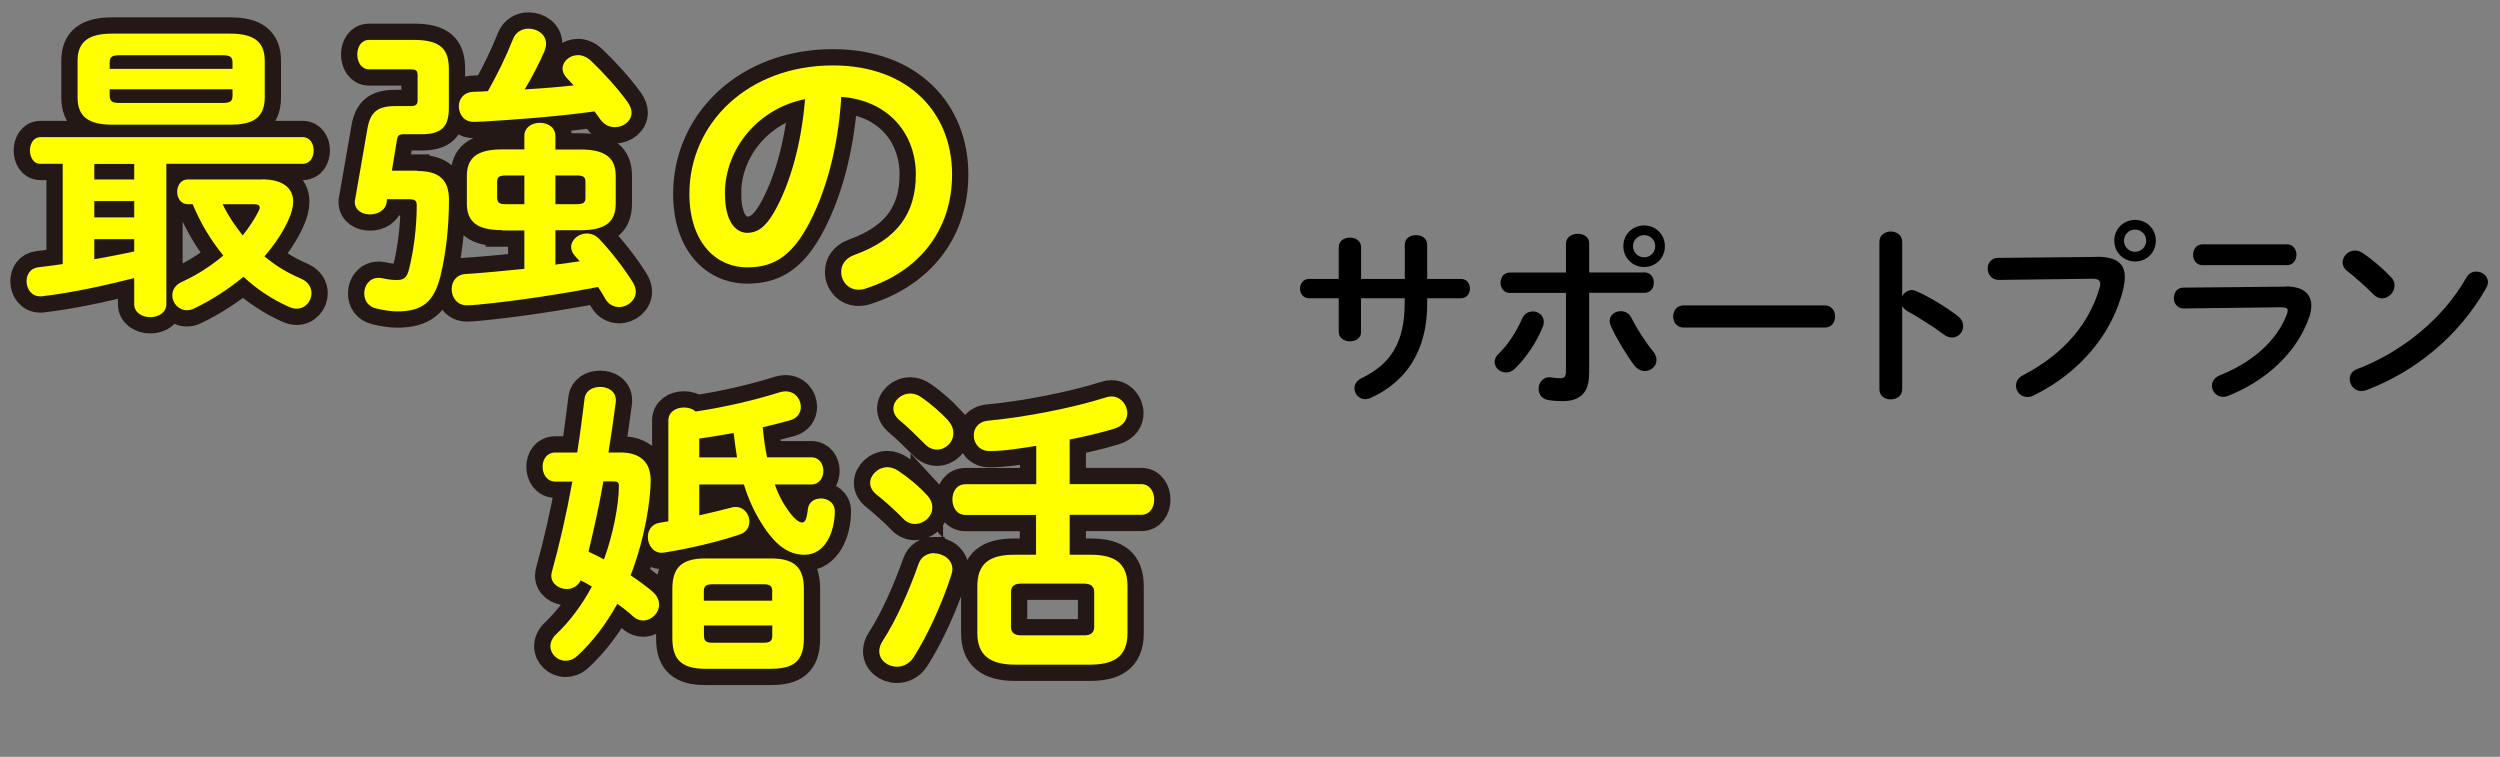 <?xml version="1.0" encoding="UTF-8"?>
<svg id="_レイヤー_2" data-name="レイヤー 2" xmlns="http://www.w3.org/2000/svg" width="230.42" height="69.75" viewBox="0 0 230.42 69.75">
  <rect x="0" y="0" width="230.42" height="69.75" fill="#808080" stroke="none"/>
  <defs>
    <style>
      .cls-1 {
        fill: none;
        stroke: #231815;
        stroke-width: 3px;
      }

      .cls-2 {
        fill: #ff0;
      }
    </style>
  </defs>
  <g id="_レイヤー_1-2" data-name="レイヤー 1">
    <g>
      <path d="M125.45,30.59c0,.59-.52.87-1.03.87s-1.03-.29-1.03-.87v-3.1h-2.75c-.53,0-.82-.45-.82-.89s.29-.89.82-.89h2.75v-2.92c0-.61.52-.89,1.03-.89s1.03.29,1.03.89v2.92h4.03v-3.17c0-.59.52-.87,1.03-.87s1.03.29,1.03.87v3.17h3.12c.55,0,.82.45.82.89s-.27.89-.82.89h-3.12v.55c0,4.33-1.98,7.18-5.22,8.64-.16.07-.32.11-.48.11-.59,0-1-.48-1-1,0-.36.18-.71.66-.94,2.64-1.27,3.97-3.24,3.97-6.95v-.41h-4.03v3.1Z"/>
      <path d="M141.26,28.7c.52,0,1.03.37,1.03.96,0,.14-.02.29-.09.45-.57,1.41-1.46,2.76-2.55,3.85-.27.27-.57.37-.84.37-.57,0-1.05-.45-1.05-.96,0-.27.11-.53.38-.78.89-.87,1.62-2.01,2.16-3.24.2-.45.57-.64.96-.64ZM146.46,34.47c0,1.8-.89,2.5-2.44,2.5-.41,0-.87-.02-1.37-.11-.57-.11-.84-.55-.84-1.02,0-.53.36-1.07,1-1.07.05,0,.12,0,.2.02.34.05.55.07.77.07.39,0,.55-.12.55-.64v-7.22h-5.17c-.57,0-.86-.48-.86-.94s.29-.94.86-.94h5.17v-2.66c0-.61.55-.91,1.09-.91s1.05.29,1.05.87v2.69h5.1c.57,0,.86.46.86.94s-.29.94-.86.94h-5.1v7.47ZM152.34,32.35c.23.29.34.57.34.82,0,.59-.52,1.03-1.07,1.03-.34,0-.71-.16-1-.55-.7-.93-1.64-2.48-2.14-3.6-.07-.16-.11-.32-.11-.46,0-.57.5-.91,1.02-.91.39,0,.77.18.98.61.45.91,1.3,2.25,1.98,3.07ZM153.45,22.69c0,1.09-.84,1.92-1.91,1.92s-1.92-.84-1.92-1.92.84-1.91,1.92-1.91,1.91.84,1.91,1.91ZM152.56,22.69c0-.57-.45-1.02-1.02-1.02s-1.03.45-1.03,1.02.46,1.03,1.03,1.03,1.02-.46,1.02-1.03Z"/>
      <path d="M168.18,28.15c.64,0,.96.5.96,1.02s-.32,1.02-.96,1.02h-13.01c-.64,0-.96-.52-.96-1.02s.32-1.02.96-1.02h13.01Z"/>
      <path d="M175.33,27.29c.18-.32.5-.55.87-.55.16,0,.3.04.46.11,1.11.5,2.66,1.41,3.78,2.28.36.27.5.61.5.93,0,.57-.45,1.05-1.02,1.05-.23,0-.5-.07-.75-.27-1.03-.78-2.55-1.71-3.33-2.14-.25-.14-.41-.3-.52-.5v7.68c0,.62-.52.93-1.05.93s-1.05-.3-1.05-.93v-13.6c0-.62.53-.94,1.05-.94s1.05.32,1.05.94v5.01Z"/>
      <path d="M193.24,23.67c1.87-.02,2.6.66,2.6,1.85,0,.3-.04.64-.12,1.02-.98,4.22-4.08,7.86-8.29,9.91-.21.11-.41.14-.59.14-.61,0-1.03-.5-1.03-1.05,0-.34.18-.71.62-.94,3.94-2.05,6.17-4.9,7.09-8.09.04-.14.05-.25.05-.36,0-.34-.23-.46-.75-.46l-8.59.11c-.68,0-1.03-.53-1.03-1.05,0-.48.32-.98.94-.98l9.09-.09ZM198.7,22.18c0,1.09-.84,1.92-1.91,1.92s-1.92-.84-1.92-1.92.84-1.91,1.92-1.91,1.91.84,1.91,1.91ZM195.76,22.18c0,.57.46,1.03,1.03,1.03s1.02-.46,1.02-1.03-.45-1.02-1.02-1.02-1.03.45-1.03,1.02Z"/>
      <path d="M210.62,26.4c1.64-.02,2.41.68,2.41,1.76,0,.3-.05.64-.18,1.02-1.11,3.3-4.01,5.93-7.5,7.31-.16.05-.3.09-.45.09-.61,0-1.03-.52-1.03-1.03,0-.37.21-.75.73-.96,3.12-1.25,5.28-3.26,6.17-5.61.05-.14.09-.27.09-.36,0-.21-.18-.3-.57-.3l-9.02.11c-.61,0-.91-.48-.91-.96s.29-.96.87-.96l9.39-.09ZM210.77,22.52c.59,0,.89.48.89.96s-.3.96-.89.96h-7.77c-.57,0-.87-.48-.87-.96s.3-.96.87-.96h7.77Z"/>
      <path d="M220.38,25.55c.23.23.32.5.32.77,0,.61-.54,1.18-1.14,1.18-.27,0-.55-.11-.8-.36-.8-.8-1.64-1.55-2.42-2.16-.3-.23-.43-.52-.43-.8,0-.55.52-1.09,1.14-1.09.23,0,.46.07.71.23.82.55,1.78,1.34,2.62,2.23ZM228.22,25.03c.55,0,1.09.39,1.09.98,0,.18-.07.37-.18.57-2.55,4.47-6.59,7.7-11.01,9.37-.18.07-.34.09-.48.09-.64,0-1.07-.55-1.07-1.09,0-.39.2-.77.7-.94,4.04-1.53,7.91-4.62,10.05-8.43.21-.39.57-.55.91-.55Z"/>
    </g>
    <g>
      <g>
        <path class="cls-1" d="M15.33,28.03c0,.8-.74,1.2-1.48,1.2s-1.48-.4-1.48-1.2v-2.4c-2.91.74-5.87,1.37-8.53,1.68h-.14c-.8,0-1.25-.68-1.25-1.4,0-.6.34-1.2,1.11-1.28.71-.09,1.45-.17,2.22-.29v-9.24h-2.05c-.66,0-.97-.63-.97-1.23s.31-1.23.97-1.23h24.18c.66,0,1,.6,1,1.23s-.34,1.23-1,1.23h-12.58v12.92ZM10.34,11.49c-2.22,0-3.19-.77-3.19-2.51v-3.37c0-1.74.97-2.51,3.19-2.51h10.87c2.22,0,3.19.77,3.19,2.51v3.37c0,2.08-1.37,2.51-3.19,2.51h-10.87ZM8.69,15.11v1.43h3.68v-1.43h-3.68ZM8.69,18.53v1.51h3.68v-1.51h-3.68ZM8.69,23.89c1.23-.2,2.45-.46,3.68-.71v-1.14h-3.68v1.85ZM21.43,5.75c0-.48-.2-.66-.91-.66h-9.5c-.71,0-.91.17-.91.66v.6h11.32v-.6ZM20.52,9.49c.71,0,.91-.17.91-.66v-.6h-11.32v.6c0,.6.4.66.91.66h9.5ZM24.14,16.53c1.88,0,2.88.77,2.88,2.05,0,.48-.14,1.06-.43,1.68-.51,1.14-1.28,2.28-2.22,3.37,1,.83,2.14,1.54,3.37,2.05.68.29.97.83.97,1.34,0,.71-.54,1.43-1.37,1.43-.23,0-.46-.06-.71-.17-1.54-.68-2.97-1.63-4.19-2.77-1.34,1.11-2.91,2.14-4.59,2.94-.23.11-.43.14-.63.14-.77,0-1.34-.66-1.34-1.37,0-.48.26-.97.91-1.25,1.43-.66,2.68-1.48,3.79-2.42-1.17-1.43-2.11-3.02-2.82-4.73h-.46c-.63,0-.97-.57-.97-1.14s.34-1.14.97-1.14h6.84ZM20.52,18.82c.49,1.03,1.14,2,1.85,2.88.57-.71,1.05-1.45,1.43-2.17.08-.17.14-.31.14-.4,0-.23-.2-.31-.57-.31h-2.85Z"/>
        <path class="cls-1" d="M38.47,15.76c2.08,0,2.91.88,2.91,2.65,0,2.6-.29,5.02-.8,7.1-.6,2.34-1.68,3.19-3.96,3.19-.54,0-1.2-.09-1.91-.26-.8-.17-1.14-.77-1.14-1.4,0-.71.48-1.43,1.31-1.43.11,0,.2,0,.34.03.51.11.91.17,1.34.17.66,0,.94-.2,1.14-1,.43-1.68.71-3.94.71-5.85,0-.48-.14-.6-.8-.6h-1.94l-.03.26c-.09.77-.83,1.14-1.54,1.14s-1.4-.37-1.4-1.14c0-.09,0-.14.03-.23l1.14-6.56c.26-1.45.88-2.05,2.54-2.05h1.4c.49,0,.68-.11.68-.54v-2.31c0-.43-.14-.54-.74-.54h-3.74c-.71,0-1.08-.68-1.08-1.37s.37-1.34,1.08-1.34h4.14c2.48,0,3.22.88,3.22,2.68v3.59c0,1.77-.71,2.42-2.51,2.42h-1.65c-.43,0-.57.14-.63.54l-.46,2.82h2.34ZM46.28,21.21c-2.31,0-3.25-.77-3.25-2.45v-2.54c0-1.68.94-2.45,3.25-2.45h2.05v-1.25c0-.8.71-1.2,1.43-1.2s1.43.4,1.43,1.23v1.23h2.31c2.31,0,3.25.77,3.25,2.45v2.54c0,1.68-.94,2.45-3.25,2.45h-2.31v3.17c.74-.09,1.48-.2,2.25-.31-.17-.17-.31-.34-.46-.51-.23-.26-.34-.54-.34-.8,0-.68.68-1.25,1.45-1.25.37,0,.8.14,1.14.51,1.06,1.11,2.2,2.57,3.08,3.96.2.31.29.63.29.88,0,.83-.77,1.43-1.54,1.43-.48,0-.97-.23-1.28-.77-.2-.37-.43-.74-.66-1.08-3.28.63-7.42,1.28-11.09,1.63-.26.03-.83.06-1,.06-.91,0-1.4-.74-1.4-1.48,0-.68.4-1.34,1.25-1.4,1.68-.11,3.54-.29,5.45-.48v-3.54h-2.05ZM44.4,11.2c-.26.03-.57.03-.77.03-.86,0-1.34-.71-1.34-1.43,0-.66.43-1.31,1.37-1.34.43,0,.86-.03,1.31-.06.88-1.57,1.63-3.08,2.31-4.79.26-.68.86-.97,1.43-.97.83,0,1.62.54,1.62,1.4,0,.2-.06.43-.14.66-.48,1.11-1.11,2.34-1.83,3.54,1.51-.09,3-.2,4.51-.37-.23-.26-.46-.51-.68-.74-.23-.26-.34-.54-.34-.8,0-.68.66-1.25,1.43-1.25.37,0,.8.17,1.17.51,1.14,1.08,2.45,2.51,3.42,3.85.23.34.34.66.34.94,0,.77-.74,1.34-1.54,1.34-.49,0-.97-.2-1.34-.71-.17-.26-.34-.48-.54-.74-3.79.51-7.13.74-10.38.94ZM48.33,18.82v-2.65h-1.65c-.68,0-.86.14-.86.6v1.45c0,.57.37.6.86.6h1.65ZM51.19,18.82h1.91c.68,0,.86-.14.86-.6v-1.45c0-.46-.17-.6-.86-.6h-1.91v2.65Z"/>
        <path class="cls-1" d="M63.54,17.87c0-6.5,5.39-11.84,13.23-11.84,6.96,0,10.98,4.36,10.98,10.04,0,5.16-3.05,8.95-7.96,10.52-.23.09-.46.11-.66.11-.97,0-1.6-.8-1.6-1.63,0-.63.34-1.25,1.2-1.57,4.05-1.45,5.68-3.91,5.68-7.44,0-3.74-2.54-6.82-6.87-7.13-.29,4.73-1.46,9.01-3.22,12.12-1.57,2.77-3.25,3.59-5.45,3.59-2.91,0-5.33-2.34-5.33-6.79ZM66.82,17.87c0,2.62,1.03,3.59,2.05,3.59.88,0,1.65-.46,2.48-1.91,1.45-2.54,2.51-6.22,2.85-10.41-4.25.83-7.39,4.51-7.39,8.73Z"/>
        <path class="cls-1" d="M57.15,41.7c1.97,0,2.82,1,2.82,2.57,0,1.77-.51,5.33-1.85,8.76.74.48,1.43,1,2,1.48.43.37.63.8.63,1.2,0,.8-.71,1.48-1.48,1.48-.29,0-.63-.11-.91-.37-.43-.4-.94-.8-1.46-1.17-1.03,1.85-2.28,3.51-3.71,4.82-.34.31-.71.43-1.06.43-.74,0-1.4-.6-1.4-1.34,0-.37.17-.77.57-1.14,1.28-1.23,2.37-2.71,3.25-4.36-.34-.2-.68-.4-1.03-.57-.26.54-.77.8-1.28.8-.71,0-1.43-.48-1.43-1.23,0-.11.03-.23.06-.37.68-2.45,1.34-5.3,1.88-8.3h-1.54c-.8,0-1.2-.68-1.2-1.37s.4-1.31,1.17-1.31h2.02c.26-1.65.48-3.34.68-4.99.09-.71.74-1.06,1.43-1.06.74,0,1.45.4,1.45,1.23v.14c-.2,1.54-.43,3.11-.68,4.68h1.05ZM55.61,44.38c-.37,2.17-.86,4.33-1.37,6.47.49.23.97.46,1.43.71.8-2.2,1.37-4.96,1.37-6.76,0-.34-.11-.43-.51-.43h-.91ZM61.6,38.76c0-.8.71-1.2,1.43-1.2.4,0,.8.11,1.08.37,2.85-.43,5.56-1.08,7.73-1.77.2-.06.4-.09.57-.09.86,0,1.4.71,1.4,1.43,0,.54-.31,1.06-1.03,1.25-.83.23-1.65.43-2.48.63.08.91.2,1.85.4,2.77h4.08c.74,0,1.11.63,1.11,1.25s-.37,1.25-1.11,1.25h-3.37c.26.74.57,1.37.91,1.91.77,1.23,1.31,1.6,1.6,1.6.26,0,.43-.23.54-1.25.09-.66.63-.97,1.2-.97.63,0,1.28.4,1.28,1.17,0,1.88-.86,4.02-2.79,4.02-1.4,0-2.65-.77-3.99-2.94-.63-1-1.17-2.17-1.6-3.54h-4.11v2.85c1-.23,1.97-.46,2.94-.71.14-.06.29-.06.43-.06.77,0,1.25.68,1.25,1.34,0,.48-.26.97-.83,1.17-1.94.66-4.62,1.31-6.99,1.68-.08,0-.17.03-.26.03-.8,0-1.28-.74-1.28-1.45,0-.6.34-1.2,1.06-1.31.29-.06.54-.09.83-.14v-9.3ZM65.02,61.64c-2.11,0-3.05-.77-3.05-2.79v-4.59c0-2.02.94-2.79,3.05-2.79h6.02c2.11,0,3.05.77,3.05,2.79v4.59c0,2.17-1.03,2.79-3.05,2.79h-6.02ZM67.93,42.16c-.11-.74-.23-1.48-.31-2.25-1.06.17-2.11.37-3.17.51v1.74h3.48ZM71.18,54.53c0-.51-.17-.68-.83-.68h-4.65c-.66,0-.83.17-.83.68v.83h6.3v-.83ZM70.35,59.24c.66,0,.83-.17.83-.68v-.91h-6.3v.91c0,.6.29.68.83.68h4.65Z"/>
        <path class="cls-1" d="M85.42,45.61c.37.4.51.8.51,1.17,0,.83-.77,1.51-1.6,1.51-.37,0-.77-.14-1.08-.48-.71-.74-1.8-1.71-2.45-2.22-.43-.34-.6-.71-.6-1.08,0-.74.74-1.45,1.6-1.45.31,0,.66.11,1,.34.86.57,1.94,1.45,2.62,2.22ZM86.1,51c.83,0,1.68.57,1.68,1.45,0,.17-.03.34-.09.51-.83,2.62-2.22,5.65-3.48,7.61-.4.63-1,.88-1.54.88-.86,0-1.63-.6-1.63-1.43,0-.29.09-.6.31-.94,1.23-1.88,2.45-4.65,3.31-7.1.23-.68.83-1,1.43-1ZM87.38,38.76c.37.4.49.8.49,1.17,0,.83-.71,1.51-1.51,1.51-.4,0-.8-.17-1.14-.54-.77-.77-1.65-1.63-2.31-2.17-.4-.34-.57-.71-.57-1.06,0-.74.71-1.4,1.57-1.4.31,0,.68.11,1,.34.83.57,1.8,1.4,2.48,2.14ZM95.51,47.46h-6.53c-.8,0-1.2-.71-1.2-1.43s.4-1.4,1.2-1.4h6.53v-3.54c-1.43.23-2.88.48-4.33.48-.91,0-1.43-.71-1.43-1.43,0-.66.4-1.28,1.34-1.37,3.31-.31,7.67-1.14,10.84-2.14.17-.06.34-.09.51-.09.86,0,1.46.77,1.46,1.54,0,.57-.34,1.17-1.2,1.43-1.23.37-2.62.71-4.11,1v4.11h6.59c.8,0,1.2.71,1.2,1.43s-.4,1.4-1.2,1.4h-6.59v3.68h1.94c2.34,0,3.39.86,3.39,2.91v4.31c0,2.31-1.43,2.91-3.51,2.91h-6.82c-2.34,0-3.51-.86-3.51-2.91v-4.31c0-2.05,1.06-2.91,3.39-2.91h2.02v-3.68ZM99.88,58.56c.66,0,.97-.23.97-.8v-3.17c0-.57-.31-.8-.97-.8h-5.73c-.66,0-.97.23-.97.8v3.17c0,.63.4.8.97.8h5.73Z"/>
      </g>
      <g>
        <path class="cls-2" d="M15.33,28.03c0,.8-.74,1.2-1.48,1.2s-1.48-.4-1.48-1.2v-2.4c-2.91.74-5.87,1.37-8.53,1.68h-.14c-.8,0-1.25-.68-1.25-1.4,0-.6.34-1.2,1.11-1.28.71-.09,1.45-.17,2.22-.29v-9.24h-2.05c-.66,0-.97-.63-.97-1.23s.31-1.23.97-1.23h24.18c.66,0,1,.6,1,1.23s-.34,1.23-1,1.23h-12.58v12.92ZM10.34,11.49c-2.22,0-3.19-.77-3.19-2.51v-3.37c0-1.74.97-2.51,3.19-2.51h10.87c2.22,0,3.19.77,3.19,2.51v3.37c0,2.08-1.37,2.51-3.19,2.51h-10.87ZM8.69,15.11v1.43h3.68v-1.43h-3.68ZM8.69,18.53v1.51h3.68v-1.51h-3.68ZM8.69,23.89c1.23-.2,2.45-.46,3.68-.71v-1.14h-3.68v1.85ZM21.43,5.75c0-.48-.2-.66-.91-.66h-9.5c-.71,0-.91.17-.91.66v.6h11.32v-.6ZM20.52,9.49c.71,0,.91-.17.91-.66v-.6h-11.32v.6c0,.6.4.66.91.66h9.5ZM24.14,16.53c1.88,0,2.88.77,2.88,2.05,0,.48-.14,1.06-.43,1.68-.51,1.14-1.28,2.28-2.22,3.37,1,.83,2.14,1.54,3.37,2.05.68.29.97.83.97,1.34,0,.71-.54,1.43-1.37,1.43-.23,0-.46-.06-.71-.17-1.54-.68-2.97-1.63-4.19-2.77-1.34,1.11-2.91,2.14-4.59,2.94-.23.11-.43.14-.63.14-.77,0-1.34-.66-1.34-1.37,0-.48.26-.97.91-1.25,1.43-.66,2.68-1.48,3.79-2.42-1.17-1.43-2.11-3.02-2.82-4.73h-.46c-.63,0-.97-.57-.97-1.14s.34-1.14.97-1.14h6.84ZM20.52,18.82c.49,1.03,1.14,2,1.85,2.88.57-.71,1.05-1.45,1.43-2.17.08-.17.14-.31.14-.4,0-.23-.2-.31-.57-.31h-2.85Z"/>
        <path class="cls-2" d="M38.47,15.76c2.08,0,2.91.88,2.91,2.65,0,2.6-.29,5.02-.8,7.1-.6,2.34-1.68,3.19-3.96,3.19-.54,0-1.2-.09-1.91-.26-.8-.17-1.14-.77-1.14-1.4,0-.71.48-1.43,1.31-1.43.11,0,.2,0,.34.03.51.11.91.17,1.34.17.66,0,.94-.2,1.14-1,.43-1.68.71-3.94.71-5.85,0-.48-.14-.6-.8-.6h-1.94l-.03.26c-.09.77-.83,1.14-1.54,1.14s-1.4-.37-1.4-1.14c0-.09,0-.14.03-.23l1.14-6.56c.26-1.45.88-2.05,2.54-2.05h1.4c.49,0,.68-.11.68-.54v-2.31c0-.43-.14-.54-.74-.54h-3.74c-.71,0-1.08-.68-1.08-1.37s.37-1.34,1.08-1.34h4.14c2.48,0,3.22.88,3.22,2.68v3.59c0,1.77-.71,2.42-2.51,2.42h-1.65c-.43,0-.57.14-.63.54l-.46,2.82h2.34ZM46.28,21.21c-2.31,0-3.25-.77-3.25-2.45v-2.54c0-1.68.94-2.45,3.25-2.45h2.05v-1.25c0-.8.71-1.2,1.43-1.2s1.43.4,1.43,1.23v1.23h2.31c2.31,0,3.25.77,3.25,2.45v2.54c0,1.68-.94,2.45-3.25,2.45h-2.31v3.17c.74-.09,1.48-.2,2.25-.31-.17-.17-.31-.34-.46-.51-.23-.26-.34-.54-.34-.8,0-.68.68-1.25,1.45-1.25.37,0,.8.14,1.14.51,1.06,1.11,2.2,2.57,3.08,3.96.2.31.29.63.29.88,0,.83-.77,1.43-1.54,1.43-.48,0-.97-.23-1.28-.77-.2-.37-.43-.74-.66-1.08-3.28.63-7.42,1.28-11.09,1.63-.26.03-.83.06-1,.06-.91,0-1.4-.74-1.4-1.48,0-.68.4-1.34,1.25-1.4,1.68-.11,3.54-.29,5.45-.48v-3.54h-2.05ZM44.4,11.2c-.26.03-.57.03-.77.03-.86,0-1.34-.71-1.34-1.43,0-.66.43-1.31,1.37-1.34.43,0,.86-.03,1.31-.06.88-1.57,1.63-3.08,2.31-4.79.26-.68.86-.97,1.43-.97.83,0,1.62.54,1.62,1.4,0,.2-.06.43-.14.66-.48,1.11-1.11,2.34-1.83,3.54,1.51-.09,3-.2,4.51-.37-.23-.26-.46-.51-.68-.74-.23-.26-.34-.54-.34-.8,0-.68.66-1.25,1.43-1.25.37,0,.8.17,1.17.51,1.14,1.08,2.45,2.51,3.42,3.85.23.34.34.66.34.94,0,.77-.74,1.34-1.54,1.34-.49,0-.97-.2-1.34-.71-.17-.26-.34-.48-.54-.74-3.79.51-7.13.74-10.38.94ZM48.33,18.82v-2.65h-1.65c-.68,0-.86.14-.86.6v1.45c0,.57.37.6.86.6h1.65ZM51.19,18.82h1.91c.68,0,.86-.14.86-.6v-1.45c0-.46-.17-.6-.86-.6h-1.91v2.65Z"/>
        <path class="cls-2" d="M63.54,17.87c0-6.5,5.39-11.84,13.23-11.84,6.96,0,10.98,4.36,10.98,10.04,0,5.16-3.05,8.95-7.96,10.52-.23.09-.46.11-.66.11-.97,0-1.6-.8-1.6-1.63,0-.63.34-1.25,1.2-1.57,4.05-1.45,5.68-3.91,5.68-7.44,0-3.74-2.54-6.82-6.87-7.13-.29,4.73-1.46,9.01-3.22,12.12-1.57,2.77-3.25,3.59-5.45,3.59-2.91,0-5.33-2.34-5.33-6.79ZM66.82,17.87c0,2.62,1.03,3.59,2.05,3.59.88,0,1.65-.46,2.48-1.91,1.45-2.54,2.51-6.22,2.85-10.41-4.25.83-7.39,4.51-7.39,8.73Z"/>
        <path class="cls-2" d="M57.15,41.7c1.97,0,2.82,1,2.82,2.57,0,1.77-.51,5.33-1.85,8.76.74.48,1.43,1,2,1.48.43.37.63.8.63,1.2,0,.8-.71,1.48-1.48,1.48-.29,0-.63-.11-.91-.37-.43-.4-.94-.8-1.46-1.17-1.03,1.85-2.28,3.51-3.71,4.82-.34.31-.71.43-1.06.43-.74,0-1.4-.6-1.4-1.34,0-.37.17-.77.57-1.14,1.28-1.23,2.37-2.71,3.25-4.36-.34-.2-.68-.4-1.03-.57-.26.54-.77.8-1.28.8-.71,0-1.43-.48-1.43-1.23,0-.11.03-.23.06-.37.68-2.45,1.34-5.3,1.88-8.3h-1.54c-.8,0-1.2-.68-1.2-1.37s.4-1.31,1.17-1.31h2.02c.26-1.65.48-3.34.68-4.99.09-.71.74-1.06,1.43-1.06.74,0,1.45.4,1.45,1.23v.14c-.2,1.54-.43,3.11-.68,4.68h1.05ZM55.61,44.38c-.37,2.17-.86,4.33-1.37,6.47.49.23.97.46,1.43.71.8-2.2,1.37-4.96,1.37-6.76,0-.34-.11-.43-.51-.43h-.91ZM61.6,38.76c0-.8.71-1.2,1.43-1.2.4,0,.8.11,1.08.37,2.85-.43,5.56-1.08,7.73-1.77.2-.06.4-.09.57-.09.86,0,1.4.71,1.4,1.43,0,.54-.31,1.06-1.03,1.25-.83.23-1.65.43-2.48.63.08.91.2,1.85.4,2.77h4.08c.74,0,1.11.63,1.11,1.25s-.37,1.25-1.11,1.25h-3.37c.26.74.57,1.37.91,1.91.77,1.23,1.31,1.6,1.6,1.6.26,0,.43-.23.54-1.25.09-.66.63-.97,1.2-.97.63,0,1.28.4,1.28,1.17,0,1.88-.86,4.02-2.79,4.02-1.4,0-2.65-.77-3.99-2.94-.63-1-1.17-2.17-1.6-3.54h-4.11v2.85c1-.23,1.97-.46,2.94-.71.14-.06.29-.06.43-.06.77,0,1.25.68,1.25,1.34,0,.48-.26.97-.83,1.17-1.94.66-4.62,1.31-6.99,1.68-.08,0-.17.03-.26.03-.8,0-1.28-.74-1.28-1.45,0-.6.34-1.2,1.06-1.31.29-.06.54-.09.83-.14v-9.3ZM65.02,61.64c-2.11,0-3.05-.77-3.05-2.79v-4.59c0-2.02.94-2.79,3.05-2.79h6.02c2.11,0,3.05.77,3.05,2.79v4.59c0,2.17-1.03,2.79-3.05,2.79h-6.02ZM67.93,42.16c-.11-.74-.23-1.48-.31-2.25-1.06.17-2.11.37-3.17.51v1.74h3.48ZM71.18,54.53c0-.51-.17-.68-.83-.68h-4.65c-.66,0-.83.17-.83.68v.83h6.3v-.83ZM70.35,59.24c.66,0,.83-.17.83-.68v-.91h-6.3v.91c0,.6.29.68.83.68h4.65Z"/>
        <path class="cls-2" d="M85.42,45.61c.37.4.51.8.51,1.17,0,.83-.77,1.51-1.6,1.51-.37,0-.77-.14-1.08-.48-.71-.74-1.8-1.71-2.45-2.22-.43-.34-.6-.71-.6-1.08,0-.74.74-1.45,1.6-1.45.31,0,.66.11,1,.34.86.57,1.94,1.45,2.62,2.22ZM86.1,51c.83,0,1.68.57,1.68,1.45,0,.17-.03.34-.09.51-.83,2.62-2.22,5.65-3.48,7.61-.4.63-1,.88-1.54.88-.86,0-1.63-.6-1.63-1.43,0-.29.09-.6.31-.94,1.23-1.88,2.45-4.65,3.31-7.1.23-.68.83-1,1.43-1ZM87.38,38.76c.37.4.49.8.49,1.17,0,.83-.71,1.51-1.51,1.51-.4,0-.8-.17-1.14-.54-.77-.77-1.65-1.63-2.31-2.17-.4-.34-.57-.71-.57-1.06,0-.74.71-1.4,1.57-1.4.31,0,.68.11,1,.34.83.57,1.8,1.4,2.48,2.14ZM95.51,47.46h-6.53c-.8,0-1.2-.71-1.2-1.43s.4-1.4,1.2-1.4h6.53v-3.54c-1.43.23-2.88.48-4.33.48-.91,0-1.43-.71-1.43-1.43,0-.66.4-1.28,1.34-1.37,3.31-.31,7.67-1.14,10.84-2.14.17-.06.34-.09.51-.09.86,0,1.46.77,1.46,1.54,0,.57-.34,1.17-1.2,1.43-1.23.37-2.62.71-4.11,1v4.11h6.59c.8,0,1.2.71,1.2,1.43s-.4,1.4-1.2,1.4h-6.59v3.68h1.94c2.34,0,3.39.86,3.39,2.91v4.31c0,2.31-1.43,2.91-3.51,2.91h-6.82c-2.34,0-3.51-.86-3.51-2.91v-4.31c0-2.05,1.06-2.91,3.39-2.91h2.02v-3.68ZM99.88,58.56c.66,0,.97-.23.97-.8v-3.17c0-.57-.31-.8-.97-.8h-5.73c-.66,0-.97.23-.97.8v3.17c0,.63.4.8.97.8h5.73Z"/>
      </g>
    </g>
  </g>
</svg>